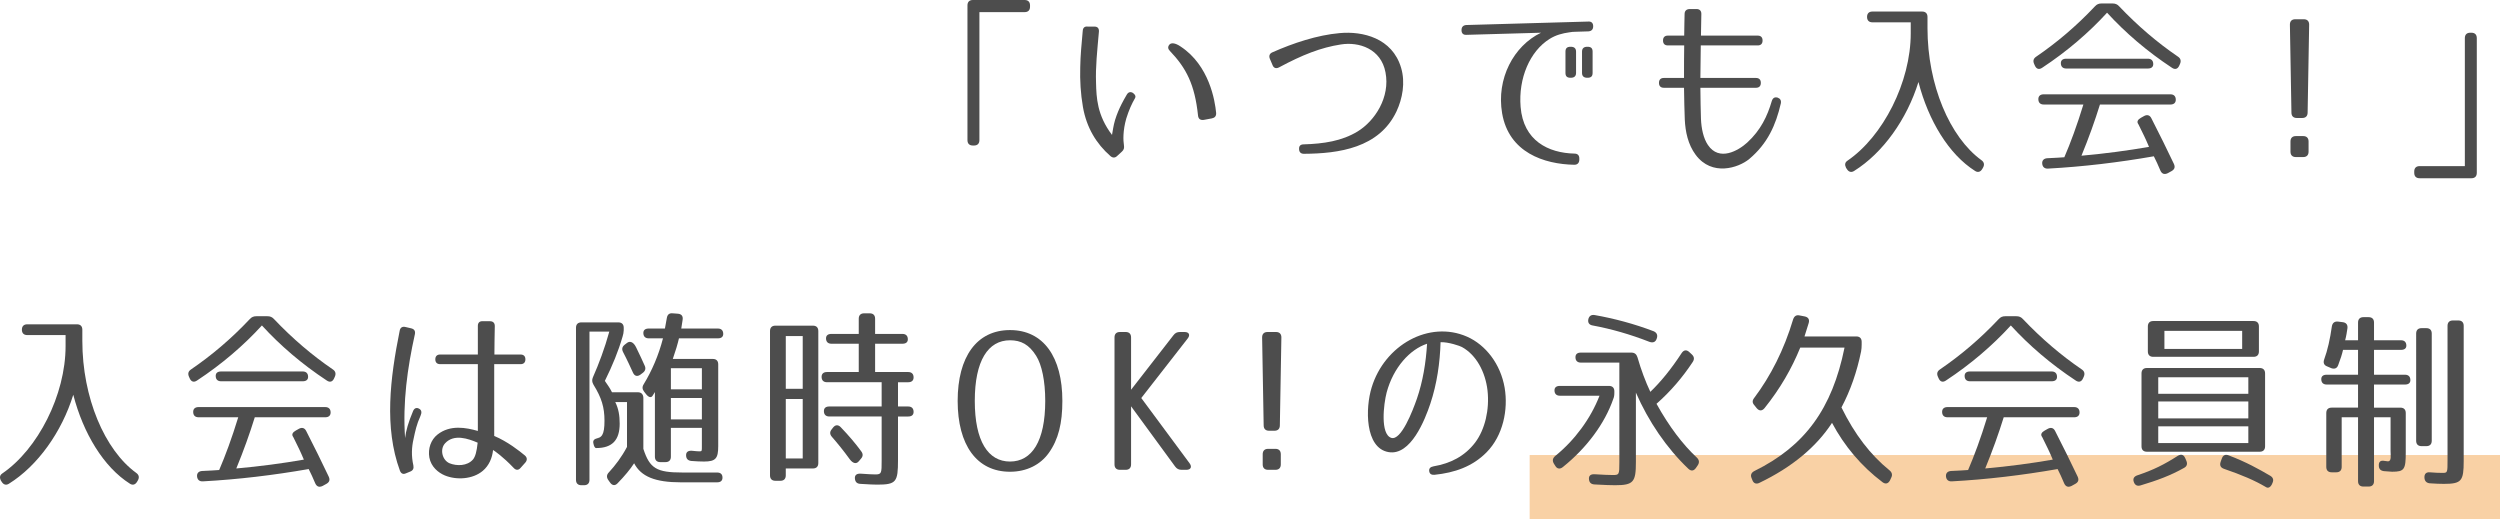<?xml version="1.0" encoding="utf-8"?>
<!-- Generator: Adobe Illustrator 22.1.0, SVG Export Plug-In . SVG Version: 6.00 Build 0)  -->
<svg version="1.1" id="レイヤー_1" xmlns="http://www.w3.org/2000/svg" xmlns:xlink="http://www.w3.org/1999/xlink" x="0px"
	 y="0px" viewBox="0 0 311.745 64.741" style="enable-background:new 0 0 311.745 64.741;" xml:space="preserve">
<rect x="190.745" y="56.741" style="opacity:0.4;fill:#F08C1E;" width="121" height="8"/>
<g>
	<g>
		<path style="fill:#4D4D4D;" d="M127.771,1.512h-5.641v15.962c0,0.432-0.24,0.672-0.672,0.672h-0.145
			c-0.432,0-0.672-0.24-0.672-0.672V0.672c0-0.432,0.24-0.672,0.672-0.672h6.457c0.432,0,0.672,0.24,0.672,0.672V0.84
			C128.443,1.272,128.203,1.512,127.771,1.512z"/>
		<path style="fill:#4D4D4D;" d="M137.034,3.936c-0.216,2.448-0.433,4.393-0.36,6.385c0.048,1.848,0.12,4.032,1.992,6.504
			c0.096-0.504,0.168-1.152,0.384-1.872c0.24-0.768,0.504-1.368,0.792-1.944c0.192-0.384,0.408-0.768,0.648-1.176
			c0.192-0.36,0.48-0.432,0.792-0.24c0.288,0.216,0.384,0.432,0.24,0.672c-0.384,0.648-0.769,1.512-1.08,2.521
			c-0.433,1.536-0.384,2.712-0.288,3.336c0.048,0.313,0,0.552-0.24,0.769l-0.6,0.552c-0.265,0.264-0.553,0.264-0.841,0.024
			c-1.752-1.536-2.976-3.528-3.432-6.121c-0.288-1.656-0.385-3.312-0.336-4.968c0.023-1.464,0.168-2.952,0.312-4.536
			c0.024-0.384,0.24-0.576,0.624-0.528h0.816C136.866,3.312,137.057,3.528,137.034,3.936z M149.394,14.425
			c-0.407-3.888-1.464-5.928-3.504-8.064c-0.264-0.264-0.288-0.528-0.072-0.792c0.217-0.264,0.721-0.24,1.416,0.24
			c3.553,2.352,4.272,6.72,4.417,8.28c0.023,0.384-0.168,0.6-0.528,0.672l-1.032,0.192
			C149.682,15.001,149.443,14.833,149.394,14.425z"/>
		<path style="fill:#4D4D4D;" d="M158.657,6.528c2.593-1.152,5.617-2.16,8.401-2.4c2.856-0.264,6.553,0.601,7.656,4.321
			c0.553,1.848,0.168,3.864-0.576,5.448c-2.16,4.561-7.2,5.256-11.545,5.281c-0.384,0-0.6-0.216-0.6-0.601
			c-0.024-0.384,0.191-0.576,0.576-0.576c2.472-0.072,4.752-0.408,6.721-1.608c2.16-1.32,4.08-4.272,3.479-7.369
			c-0.552-2.952-3.312-3.84-5.568-3.48c-2.496,0.384-4.8,1.296-7.704,2.856c-0.36,0.192-0.672,0.096-0.816-0.288l-0.336-0.792
			C158.201,6.96,158.321,6.672,158.657,6.528z"/>
		<path style="fill:#4D4D4D;" d="M198.666,3.264v0.024c0,0.384-0.216,0.6-0.6,0.624l-1.561,0.048c-0.288,0-0.552,0.024-0.816,0.072
			c-0.863,0.12-1.68,0.336-2.448,0.816c-2.472,1.536-3.912,4.92-3.624,8.473c0.336,4.224,3.456,5.76,6.721,5.832
			c0.384,0,0.6,0.216,0.6,0.6v0.192c-0.023,0.384-0.239,0.601-0.624,0.601c-3.792-0.072-8.16-1.536-9-6.409
			c-0.744-4.321,1.439-8.425,4.848-10.057l-9.313,0.264c-0.384,0.024-0.6-0.192-0.6-0.576V3.744c0-0.384,0.216-0.6,0.6-0.624
			l15.218-0.432C198.451,2.664,198.666,2.88,198.666,3.264z M196.531,9.097c0,0.408-0.24,0.6-0.648,0.6h-0.048
			c-0.433,0-0.624-0.192-0.624-0.6V6.433c0-0.408,0.191-0.601,0.624-0.601h0.048c0.408,0,0.648,0.192,0.648,0.601V9.097z
			 M198.594,9.097c0,0.408-0.191,0.6-0.624,0.6h-0.048c-0.408,0-0.647-0.192-0.647-0.6V6.433c0-0.408,0.239-0.601,0.647-0.601h0.048
			c0.433,0,0.624,0.192,0.624,0.601V9.097z"/>
		<path style="fill:#4D4D4D;" d="M212.106,14.809c0.048,1.224,0.312,2.448,0.864,3.264c1.416,2.112,3.815,0.696,4.896-0.288
			c1.705-1.56,2.521-3.312,3.072-5.184c0.12-0.384,0.36-0.528,0.721-0.432c0.336,0.12,0.479,0.36,0.408,0.72
			c-0.624,2.712-1.656,5.017-3.937,6.937c-1.368,1.128-4.656,2.184-6.673-0.504c-0.984-1.32-1.296-2.928-1.368-4.416
			c-0.048-1.104-0.072-2.496-0.096-3.96h-2.521c-0.384,0-0.6-0.216-0.6-0.6v-0.024c0-0.384,0.216-0.6,0.6-0.6h2.521
			c0-1.392,0-2.808,0.023-4.057h-2.04c-0.384,0-0.6-0.216-0.6-0.6V5.04c0-0.384,0.216-0.6,0.6-0.6h2.04
			c0.024-1.152,0.024-2.112,0.049-2.688c0-0.384,0.216-0.6,0.6-0.624h0.888c0.385,0,0.601,0.216,0.601,0.6
			c0,0.576-0.024,1.536-0.048,2.712h7.08c0.385,0,0.601,0.216,0.601,0.6v0.024c0,0.384-0.216,0.6-0.601,0.6h-7.104
			c-0.023,1.249-0.023,2.665-0.048,4.057h6.937c0.384,0,0.601,0.216,0.601,0.6v0.024c0,0.384-0.217,0.6-0.601,0.6h-6.937
			C212.058,12.361,212.058,13.705,212.106,14.809z"/>
		<path style="fill:#4D4D4D;" d="M233.49,2.784c-0.433,0-0.672-0.24-0.672-0.672c0-0.433,0.239-0.672,0.672-0.672h6.192
			c0.432,0,0.672,0.24,0.672,0.672v1.392c0,7.081,2.784,13.609,6.721,16.466c0.336,0.24,0.408,0.552,0.216,0.912l-0.096,0.168
			c-0.216,0.384-0.552,0.504-0.912,0.264c-3.265-2.064-5.809-6.265-7.057-11.089c-1.44,4.656-4.44,8.857-8.017,11.089
			c-0.36,0.24-0.696,0.12-0.912-0.24l-0.097-0.144c-0.191-0.384-0.144-0.672,0.169-0.888c4.439-3.024,7.896-9.792,7.896-15.889
			V2.784H233.49z"/>
		<path style="fill:#4D4D4D;" d="M253.889,7.081c2.568-1.752,5.017-3.816,7.345-6.289c0.24-0.264,0.479-0.36,0.84-0.36h1.344
			c0.36,0,0.601,0.096,0.841,0.36c2.328,2.448,4.752,4.512,7.32,6.265c0.336,0.216,0.432,0.528,0.264,0.912l-0.096,0.216
			c-0.192,0.432-0.528,0.528-0.912,0.264c-3.096-2.041-5.809-4.369-8.089-6.865c-2.28,2.496-4.992,4.824-8.089,6.865
			c-0.384,0.264-0.72,0.168-0.911-0.264l-0.097-0.216C253.481,7.584,253.577,7.296,253.889,7.081z M259.553,19.417
			c2.977-0.264,5.809-0.648,8.425-1.104c-0.239-0.552-0.432-1.008-0.6-1.344l-0.601-1.224c-0.071-0.144-0.119-0.264-0.191-0.36
			c-0.12-0.24,0-0.48,0.384-0.696l0.384-0.216c0.385-0.216,0.721-0.12,0.912,0.264c1.032,2.016,1.969,3.912,2.809,5.688
			c0.192,0.408,0.096,0.696-0.288,0.912l-0.48,0.264c-0.407,0.192-0.72,0.096-0.912-0.336c-0.287-0.672-0.552-1.272-0.815-1.776
			c-4.393,0.769-8.809,1.296-13.201,1.536c-0.433,0.024-0.696-0.216-0.721-0.648c-0.023-0.384,0.217-0.624,0.648-0.648
			c0.912-0.048,1.608-0.072,2.112-0.12c0.768-1.776,1.584-3.984,2.376-6.576h-4.944c-0.432,0-0.672-0.24-0.672-0.672
			c0-0.384,0.24-0.6,0.672-0.6h15.794c0.432,0,0.672,0.24,0.672,0.672c0,0.384-0.24,0.601-0.672,0.601h-8.785
			C261.234,15.049,260.49,17.137,259.553,19.417z M268.506,7.993c0,0.36-0.24,0.552-0.672,0.552h-10.177
			c-0.433,0-0.672-0.24-0.672-0.672c0-0.36,0.239-0.552,0.672-0.552h10.177C268.266,7.32,268.506,7.561,268.506,7.993z"/>
		<path style="fill:#4D4D4D;" d="M287.082,14.713h-0.672c-0.432,0-0.672-0.24-0.672-0.672l-0.192-10.969
			c0-0.432,0.24-0.672,0.673-0.672h1.056c0.432,0,0.672,0.24,0.672,0.672l-0.191,10.969
			C287.754,14.473,287.514,14.713,287.082,14.713z M287.874,17.642v1.272c0,0.432-0.239,0.672-0.672,0.672h-0.912
			c-0.432,0-0.672-0.24-0.672-0.672v-1.272c0-0.432,0.24-0.672,0.672-0.672h0.912C287.634,16.969,287.874,17.209,287.874,17.642z"/>
		<path style="fill:#4D4D4D;" d="M301.721,20.714h5.641V4.752c0-0.432,0.24-0.672,0.672-0.672h0.144c0.433,0,0.673,0.24,0.673,0.672
			v16.802c0,0.432-0.24,0.672-0.673,0.672h-6.456c-0.432,0-0.672-0.24-0.672-0.672v-0.168
			C301.049,20.954,301.29,20.714,301.721,20.714z"/>
		<path style="fill:#4D4D4D;" d="M3.402,41.784c-0.432,0-0.672-0.24-0.672-0.672c0-0.433,0.24-0.672,0.672-0.672h6.192
			c0.433,0,0.673,0.24,0.673,0.672v1.392c0,7.081,2.784,13.609,6.72,16.466c0.337,0.24,0.408,0.552,0.217,0.912l-0.097,0.168
			c-0.216,0.384-0.552,0.504-0.912,0.264c-3.264-2.064-5.809-6.265-7.057-11.089c-1.439,4.656-4.44,8.857-8.017,11.089
			c-0.359,0.24-0.695,0.12-0.912-0.24L0.114,59.93c-0.192-0.384-0.144-0.672,0.168-0.888c4.44-3.024,7.896-9.792,7.896-15.889
			v-1.368H3.402z"/>
		<path style="fill:#4D4D4D;" d="M23.801,46.081c2.568-1.752,5.017-3.816,7.345-6.289c0.24-0.264,0.48-0.36,0.841-0.36h1.344
			c0.36,0,0.6,0.096,0.84,0.36c2.328,2.448,4.753,4.512,7.321,6.265c0.336,0.216,0.432,0.528,0.264,0.912l-0.096,0.216
			c-0.192,0.432-0.528,0.528-0.912,0.264c-3.097-2.041-5.809-4.369-8.089-6.865c-2.28,2.496-4.992,4.824-8.089,6.865
			c-0.384,0.264-0.72,0.168-0.912-0.264l-0.096-0.216C23.394,46.584,23.49,46.296,23.801,46.081z M29.466,58.417
			c2.977-0.264,5.809-0.648,8.425-1.104c-0.24-0.552-0.433-1.008-0.601-1.344l-0.6-1.224c-0.072-0.144-0.12-0.264-0.192-0.36
			c-0.12-0.24,0-0.48,0.385-0.696l0.384-0.216c0.384-0.216,0.72-0.12,0.912,0.264c1.032,2.016,1.968,3.912,2.808,5.688
			c0.192,0.408,0.097,0.696-0.288,0.912l-0.479,0.264c-0.408,0.192-0.72,0.096-0.912-0.336c-0.288-0.672-0.552-1.272-0.816-1.776
			c-4.393,0.769-8.809,1.296-13.201,1.536c-0.432,0.024-0.695-0.216-0.72-0.648c-0.024-0.384,0.216-0.624,0.648-0.648
			c0.912-0.048,1.607-0.072,2.111-0.12c0.769-1.776,1.585-3.984,2.377-6.576h-4.944c-0.433,0-0.673-0.24-0.673-0.672
			c0-0.384,0.24-0.6,0.673-0.6h15.793c0.432,0,0.672,0.24,0.672,0.672c0,0.384-0.24,0.601-0.672,0.601H31.77
			C31.146,54.049,30.402,56.137,29.466,58.417z M38.419,46.993c0,0.36-0.24,0.552-0.673,0.552H27.57
			c-0.432,0-0.672-0.24-0.672-0.672c0-0.36,0.24-0.552,0.672-0.552h10.177C38.179,46.32,38.419,46.561,38.419,46.993z"/>
		<path style="fill:#4D4D4D;" d="M51.738,41.664c-0.936,4.225-1.536,8.497-1.224,12.961c0.096-0.888,0.408-1.968,0.984-3.336
			c0.144-0.384,0.432-0.504,0.743-0.336c0.337,0.168,0.385,0.479,0.192,0.912c-0.48,1.056-0.648,1.848-0.864,2.88
			c-0.24,1.032-0.288,2.112-0.023,3.288c0.071,0.36-0.024,0.624-0.385,0.769l-0.527,0.216c-0.36,0.168-0.624,0.048-0.769-0.336
			c-1.968-5.376-1.224-11.497-0.023-17.45c0.071-0.384,0.336-0.552,0.72-0.456l0.72,0.168C51.666,41.04,51.81,41.28,51.738,41.664z
			 M61.626,54.361c1.656,0.696,3.121,1.848,3.841,2.448c0.288,0.264,0.288,0.576,0.048,0.864l-0.6,0.672
			c-0.265,0.312-0.576,0.312-0.864,0c-1.32-1.393-2.4-2.136-2.568-2.232c-0.096,0.984-0.504,1.944-1.272,2.592
			c-1.271,1.08-3.312,1.176-4.752,0.576c-0.792-0.336-1.704-1.056-1.92-2.232c-0.192-1.104,0.191-2.208,1.008-2.856
			c1.608-1.272,3.601-0.864,5.04-0.456v-8.329h-4.704c-0.384,0-0.6-0.216-0.6-0.6c0-0.384,0.216-0.601,0.6-0.601h4.704v-3.576
			c0-0.384,0.217-0.6,0.601-0.576h0.912c0.384,0,0.6,0.216,0.6,0.601c-0.023,1.368-0.048,2.52-0.048,3.552h3.265
			c0.384,0,0.6,0.216,0.6,0.601c0,0.384-0.216,0.6-0.6,0.6h-3.289V54.361z M56.058,57.77c0.889,0.36,2.209,0.36,2.929-0.48
			c0.288-0.36,0.456-0.96,0.576-2.088c-1.177-0.504-2.952-1.128-4.057,0.072C54.81,56.018,55.146,57.385,56.058,57.77z"/>
		<path style="fill:#4D4D4D;" d="M75.378,52.465c0-1.68-0.36-2.856-1.368-4.488c-0.192-0.336-0.217-0.6-0.072-0.936
			c0.744-1.68,1.464-3.6,2.04-5.688h-2.472v18.481c0,0.432-0.24,0.672-0.673,0.672h-0.336c-0.432,0-0.672-0.24-0.672-0.672V40.872
			c0-0.432,0.24-0.672,0.672-0.672h4.608c0.433,0,0.672,0.24,0.672,0.672v0.312c-0.023,0.312-0.048,0.504-0.144,0.792
			c-0.528,1.824-1.248,3.576-2.208,5.521c0.359,0.552,0.552,0.744,0.888,1.416h3.217c0.432,0,0.672,0.24,0.695,0.672v6.384
			c0.792,2.448,1.656,2.952,4.849,2.952h4.345c0.456,0,0.696,0.24,0.672,0.696c-0.024,0.336-0.24,0.528-0.672,0.528h-4.513
			c-3.216,0-4.969-0.72-5.832-2.376c-0.48,0.744-1.177,1.584-2.064,2.496c-0.313,0.336-0.672,0.288-0.937-0.096l-0.239-0.336
			c-0.217-0.336-0.192-0.648,0.096-0.936c0.792-0.864,1.584-1.896,2.256-3.168v-5.593h-1.464c0.408,0.816,0.552,1.68,0.552,2.688
			c0,2.016-0.888,3.048-2.928,3.048c-0.168,0-0.288-0.216-0.36-0.624c-0.072-0.36,0.168-0.576,0.648-0.576H74.13
			C75.042,54.673,75.378,54.241,75.378,52.465z M79.314,43.296c0.456,0.912,0.841,1.776,1.08,2.305
			c0.168,0.36,0.072,0.672-0.264,0.912l-0.288,0.216c-0.384,0.264-0.72,0.168-0.912-0.264c-0.288-0.624-0.744-1.632-1.224-2.544
			c-0.192-0.36-0.145-0.672,0.191-0.936l0.313-0.24C78.594,42.48,79.002,42.672,79.314,43.296z M81.378,49.345
			c-0.168,0.288-0.479,0.216-0.792-0.168l-0.264-0.336c-0.24-0.312-0.265-0.6-0.048-0.937c1.008-1.656,1.848-3.576,2.399-5.712
			h-1.775c-0.433,0-0.673-0.24-0.673-0.672c0-0.36,0.24-0.552,0.673-0.552h2.016c0.072-0.432,0.168-0.864,0.24-1.32
			c0.072-0.432,0.312-0.624,0.744-0.576l0.647,0.048c0.456,0.048,0.648,0.312,0.576,0.768c-0.048,0.313-0.096,0.696-0.168,1.08
			h4.561c0.433,0,0.672,0.24,0.672,0.672c0,0.36-0.239,0.552-0.672,0.552h-4.849c-0.168,0.72-0.407,1.536-0.768,2.568h4.992
			c0.433,0,0.672,0.24,0.672,0.672v10.201c0,1.536-0.312,1.92-1.775,1.92c-0.433,0-1.009-0.024-1.585-0.072
			c-0.432-0.048-0.647-0.288-0.647-0.72c0-0.408,0.264-0.576,0.72-0.552c0.408,0.048,0.769,0.072,0.912,0.072
			c0.36,0,0.336,0.024,0.336-0.84v-2.088h-3.864v3.6c0,0.432-0.24,0.672-0.672,0.672h-0.648c-0.432,0-0.672-0.24-0.672-0.672v-8.064
			C81.571,49.057,81.474,49.201,81.378,49.345z M83.659,48.553h3.864v-2.64h-3.864V48.553z M83.659,49.633v2.664h3.864v-2.664
			H83.659z"/>
		<path style="fill:#4D4D4D;" d="M102.042,41.28v16.465c0,0.432-0.24,0.672-0.672,0.672h-3.385v0.864
			c0,0.432-0.24,0.672-0.672,0.672H96.69c-0.433,0-0.672-0.24-0.672-0.672V41.28c0-0.432,0.239-0.672,0.672-0.672h4.681
			C101.802,40.608,102.042,40.848,102.042,41.28z M97.986,48.48h2.112v-6.576h-2.112V48.48z M97.986,49.753v7.417h2.112v-7.417
			H97.986z M113.923,47.064c0,0.384-0.24,0.6-0.672,0.6h-1.272v3.024h1.272c0.432,0,0.672,0.24,0.672,0.672
			c0,0.384-0.24,0.576-0.672,0.576h-1.272v5.448c0,2.712-0.216,3.048-2.592,3.048c-0.336,0-1.057-0.024-2.112-0.096
			c-0.433-0.024-0.648-0.264-0.672-0.696c-0.024-0.408,0.239-0.6,0.72-0.576c0.937,0.072,1.584,0.096,1.848,0.096
			c0.769,0,0.769-0.192,0.769-1.728v-5.497h-6.528c-0.433,0-0.672-0.24-0.672-0.672c0-0.384,0.239-0.576,0.672-0.576h6.528v-3.024
			h-6.816c-0.433,0-0.672-0.24-0.672-0.672c0-0.384,0.239-0.6,0.672-0.6h3.96v-3.528h-3.408c-0.432,0-0.672-0.24-0.672-0.672
			c0-0.36,0.24-0.552,0.672-0.552h3.408v-1.896c0-0.432,0.24-0.672,0.672-0.672h0.696c0.433,0,0.672,0.24,0.672,0.672v1.896h3.408
			c0.433,0,0.673,0.24,0.673,0.672c0,0.36-0.24,0.552-0.673,0.552h-3.408v3.528h4.129C113.683,46.393,113.923,46.632,113.923,47.064
			z M105.979,57.29c-0.816-1.128-1.585-2.064-2.257-2.833c-0.264-0.312-0.264-0.624,0-0.936l0.168-0.216
			c0.288-0.36,0.648-0.36,0.96-0.024c1.009,1.056,1.849,2.04,2.545,3c0.239,0.312,0.239,0.624-0.048,0.936l-0.265,0.312
			C106.771,57.89,106.363,57.793,105.979,57.29z"/>
		<path style="fill:#4D4D4D;" d="M125.947,58.826c-4.152,0-6.529-3.336-6.529-8.833s2.377-8.833,6.529-8.833
			s6.528,3.336,6.528,8.833c0,2.76-0.48,4.8-1.704,6.504C129.739,57.938,128.035,58.826,125.947,58.826z M125.947,42.432
			c-2.736,0-4.393,2.544-4.393,7.561c0,5.017,1.656,7.561,4.393,7.561s4.392-2.544,4.392-7.561c0-2.496-0.432-4.512-1.128-5.616
			C128.323,42.96,127.315,42.432,125.947,42.432z"/>
		<path style="fill:#4D4D4D;" d="M138.977,57.914V42.072c0-0.432,0.24-0.672,0.673-0.672h0.72c0.432,0,0.672,0.24,0.672,0.672v6.528
			l5.28-6.792c0.216-0.288,0.456-0.408,0.816-0.408h0.576c0.552,0,0.744,0.36,0.384,0.816l-5.784,7.417l6.024,8.137
			c0.336,0.456,0.144,0.816-0.408,0.816h-0.576c-0.36,0-0.6-0.12-0.816-0.408l-5.496-7.513v7.249c0,0.432-0.24,0.672-0.672,0.672
			h-0.72C139.217,58.585,138.977,58.346,138.977,57.914z"/>
		<path style="fill:#4D4D4D;" d="M158.921,53.713h-0.672c-0.432,0-0.672-0.24-0.672-0.672l-0.192-10.969
			c0-0.432,0.24-0.672,0.673-0.672h1.056c0.432,0,0.672,0.24,0.672,0.672l-0.191,10.969
			C159.594,53.473,159.354,53.713,158.921,53.713z M159.713,56.642v1.272c0,0.432-0.239,0.672-0.672,0.672h-0.912
			c-0.432,0-0.672-0.24-0.672-0.672v-1.272c0-0.432,0.24-0.672,0.672-0.672h0.912C159.474,55.969,159.713,56.209,159.713,56.642z"/>
		<path style="fill:#4D4D4D;" d="M178.866,59.209c-0.384,0.024-0.6-0.12-0.647-0.456c-0.049-0.336,0.144-0.528,0.527-0.6
			c2.112-0.36,3.889-1.248,5.209-2.976c1.224-1.632,1.8-4.104,1.536-6.48c-0.265-2.304-1.393-4.44-3.192-5.424
			c-0.192-0.12-1.704-0.648-2.664-0.601c-0.072,2.568-0.456,5.209-1.272,7.657c-0.672,2.016-2.448,6.528-5.208,6.048
			c-2.977-0.504-2.904-5.521-2.112-8.065c1.607-5.28,7.152-8.4,11.881-6.336c2.352,1.032,4.2,3.432,4.704,6.384
			c0.456,2.712-0.191,5.953-2.256,8.041C183.619,58.178,181.41,58.945,178.866,59.209z M173.49,54.601
			c1.224,0.384,2.664-3.36,3.192-4.873c0.743-2.16,1.128-4.488,1.271-6.864c-2.136,0.696-4.2,2.952-5.04,6.072
			C172.53,50.401,172.097,54.145,173.49,54.601z"/>
		<path style="fill:#4D4D4D;" d="M193.841,48.673c0-0.36,0.24-0.552,0.672-0.552h6.12c0.433,0,0.673,0.24,0.673,0.672v0.168
			c0,0.312-0.024,0.528-0.145,0.816c-1.056,3.024-3.264,6.048-6.288,8.473c-0.36,0.288-0.721,0.216-0.937-0.168l-0.168-0.264
			c-0.216-0.36-0.168-0.672,0.168-0.96c2.425-1.968,4.417-4.656,5.521-7.513h-4.944C194.082,49.345,193.841,49.104,193.841,48.673z
			 M197.129,45.216c-0.432,0-0.672-0.24-0.672-0.672c0-0.384,0.24-0.576,0.672-0.576h6.288c0.408,0,0.648,0.192,0.769,0.576
			c0.456,1.584,1.008,3.048,1.608,4.32c1.248-1.2,2.568-2.784,3.912-4.849c0.264-0.384,0.6-0.432,0.937-0.12l0.312,0.288
			c0.313,0.288,0.36,0.6,0.12,0.96c-1.248,1.896-2.761,3.672-4.513,5.208c1.584,2.856,3.288,5.089,5.041,6.721
			c0.288,0.288,0.336,0.6,0.096,0.96l-0.216,0.313c-0.265,0.384-0.601,0.432-0.937,0.12c-2.712-2.568-4.992-5.929-6.553-9.505v8.665
			c0,2.472-0.288,2.88-2.592,2.88c-0.48,0-1.32-0.024-2.568-0.096c-0.456-0.024-0.672-0.264-0.696-0.696
			c-0.023-0.408,0.24-0.601,0.696-0.576c1.152,0.072,1.872,0.096,2.256,0.096c0.816,0,0.841-0.024,0.841-1.56V45.216H197.129z
			 M205.674,42.624c-2.4-0.936-4.753-1.608-7.081-2.04c-0.432-0.072-0.624-0.36-0.527-0.792c0.096-0.384,0.359-0.576,0.792-0.504
			c2.448,0.432,4.944,1.104,7.345,2.016c0.384,0.168,0.527,0.456,0.407,0.864l-0.023,0.048
			C206.466,42.648,206.13,42.792,205.674,42.624z"/>
		<path style="fill:#4D4D4D;" d="M232.075,43.824c-0.528,2.568-1.32,4.849-2.448,6.984c1.632,3.336,3.624,5.929,6,7.849
			c0.313,0.264,0.384,0.576,0.192,0.937l-0.145,0.312c-0.216,0.408-0.552,0.504-0.936,0.216c-2.664-2.016-4.753-4.512-6.289-7.393
			c-1.968,3.024-5.016,5.544-9.072,7.489c-0.384,0.192-0.721,0.048-0.864-0.36l-0.096-0.24c-0.168-0.384-0.024-0.696,0.359-0.888
			c6.289-3.096,9.697-7.776,11.233-15.385h-5.521c-1.056,2.592-2.496,5.112-4.465,7.561c-0.312,0.36-0.647,0.36-0.96,0l-0.288-0.36
			c-0.288-0.312-0.288-0.6-0.023-0.936c2.04-2.712,3.72-6,4.849-9.793c0.144-0.408,0.407-0.576,0.815-0.48l0.624,0.12
			c0.456,0.096,0.624,0.384,0.504,0.816c-0.144,0.48-0.312,1.032-0.527,1.68h6.456c0.433,0,0.672,0.24,0.672,0.672v0.36
			C232.146,43.296,232.123,43.512,232.075,43.824z"/>
		<path style="fill:#4D4D4D;" d="M241.889,46.081c2.568-1.752,5.017-3.816,7.345-6.289c0.24-0.264,0.479-0.36,0.84-0.36h1.344
			c0.36,0,0.601,0.096,0.841,0.36c2.328,2.448,4.752,4.512,7.32,6.265c0.336,0.216,0.432,0.528,0.264,0.912l-0.096,0.216
			c-0.192,0.432-0.528,0.528-0.912,0.264c-3.096-2.041-5.809-4.369-8.089-6.865c-2.28,2.496-4.992,4.824-8.089,6.865
			c-0.384,0.264-0.72,0.168-0.911-0.264l-0.097-0.216C241.481,46.584,241.577,46.296,241.889,46.081z M247.553,58.417
			c2.977-0.264,5.809-0.648,8.425-1.104c-0.239-0.552-0.432-1.008-0.6-1.344l-0.601-1.224c-0.071-0.144-0.119-0.264-0.191-0.36
			c-0.12-0.24,0-0.48,0.384-0.696l0.384-0.216c0.385-0.216,0.721-0.12,0.912,0.264c1.032,2.016,1.969,3.912,2.809,5.688
			c0.192,0.408,0.096,0.696-0.288,0.912l-0.48,0.264c-0.407,0.192-0.72,0.096-0.912-0.336c-0.287-0.672-0.552-1.272-0.815-1.776
			c-4.393,0.769-8.809,1.296-13.201,1.536c-0.433,0.024-0.696-0.216-0.721-0.648c-0.023-0.384,0.217-0.624,0.648-0.648
			c0.912-0.048,1.608-0.072,2.112-0.12c0.768-1.776,1.584-3.984,2.376-6.576h-4.944c-0.432,0-0.672-0.24-0.672-0.672
			c0-0.384,0.24-0.6,0.672-0.6h15.794c0.432,0,0.672,0.24,0.672,0.672c0,0.384-0.24,0.601-0.672,0.601h-8.785
			C249.234,54.049,248.49,56.137,247.553,58.417z M256.506,46.993c0,0.36-0.24,0.552-0.672,0.552h-10.177
			c-0.433,0-0.672-0.24-0.672-0.672c0-0.36,0.239-0.552,0.672-0.552h10.177C256.266,46.32,256.506,46.561,256.506,46.993z"/>
		<path style="fill:#4D4D4D;" d="M272.345,58.346c-1.655,0.936-3.336,1.56-5.424,2.184c-0.408,0.12-0.696-0.024-0.84-0.432
			c-0.145-0.408,0.023-0.696,0.479-0.84c1.944-0.648,3.337-1.344,5.017-2.424c0.408-0.24,0.72-0.144,0.912,0.288l0.144,0.336
			C272.801,57.841,272.706,58.153,272.345,58.346z M282.451,46.561v9.097c0,0.432-0.24,0.672-0.672,0.672h-14.065
			c-0.432,0-0.672-0.24-0.672-0.672v-9.097c0-0.432,0.24-0.672,0.672-0.672h14.065C282.21,45.889,282.451,46.128,282.451,46.561z
			 M281.682,40.704v3.12c0,0.432-0.239,0.672-0.672,0.672h-12.505c-0.432,0-0.672-0.24-0.672-0.672v-3.12
			c0-0.432,0.24-0.672,0.672-0.672h12.505C281.443,40.032,281.682,40.272,281.682,40.704z M269.129,49.104h11.233v-2.064h-11.233
			V49.104z M269.129,50.065v2.112h11.233v-2.112H269.129z M269.129,53.161v2.088h11.233v-2.088H269.129z M269.898,43.512h9.696
			v-2.256h-9.696V43.512z M282.571,60.746c-1.416-0.84-3-1.512-5.232-2.28c-0.433-0.145-0.576-0.433-0.433-0.864l0.145-0.408
			c0.144-0.432,0.456-0.576,0.864-0.408c2.16,0.816,3.792,1.729,5.184,2.544c0.36,0.216,0.456,0.528,0.265,0.912l-0.048,0.12
			C283.123,60.77,282.834,60.914,282.571,60.746z"/>
		<path style="fill:#4D4D4D;" d="M300.57,47.4c0,0.36-0.24,0.552-0.672,0.552h-3.864v2.88h3.288c0.433,0,0.672,0.24,0.672,0.672
			v4.896c0,2.136-0.168,2.424-1.704,2.424c-0.144,0-0.504-0.024-1.008-0.072c-0.432-0.048-0.648-0.288-0.648-0.696
			c-0.023-0.432,0.192-0.648,0.576-0.6l0.553,0.072c0.479,0,0.336-0.72,0.336-1.296v-4.2h-2.064v7.969
			c0,0.432-0.24,0.672-0.672,0.672h-0.648c-0.432,0-0.672-0.24-0.672-0.672v-7.969h-2.04v6.192c0,0.432-0.24,0.672-0.672,0.672
			h-0.576c-0.433,0-0.672-0.24-0.672-0.672v-6.721c0-0.432,0.239-0.672,0.672-0.672h3.288v-2.88h-3.912
			c-0.433,0-0.672-0.24-0.672-0.672c0-0.36,0.239-0.552,0.672-0.552h3.912v-3.096h-1.872c-0.12,0.528-0.313,1.152-0.601,1.896
			c-0.144,0.408-0.456,0.528-0.863,0.384l-0.505-0.216c-0.407-0.144-0.527-0.456-0.384-0.864c0.433-1.176,0.744-2.592,0.96-4.128
			c0.072-0.432,0.336-0.648,0.769-0.6l0.576,0.072c0.432,0.048,0.647,0.312,0.6,0.744c-0.072,0.48-0.144,0.984-0.288,1.512h1.608
			v-2.208c0-0.432,0.24-0.672,0.672-0.672h0.648c0.432,0,0.672,0.24,0.672,0.672v2.208h3.36c0.432,0,0.672,0.24,0.672,0.672
			c0,0.336-0.24,0.528-0.672,0.528h-3.36v3.096h3.864C300.33,46.729,300.57,46.969,300.57,47.4z M303.234,41.592v13.369
			c0,0.433-0.239,0.672-0.672,0.672h-0.6c-0.433,0-0.672-0.24-0.672-0.672V41.592c0-0.432,0.239-0.672,0.672-0.672h0.6
			C302.995,40.92,303.234,41.16,303.234,41.592z M305.874,39.96h0.672c0.433,0,0.672,0.24,0.672,0.672v16.85
			c0,2.496-0.264,2.856-2.472,2.856c-0.48,0-1.128-0.024-1.776-0.072c-0.408-0.048-0.624-0.288-0.648-0.696
			c-0.023-0.479,0.217-0.72,0.696-0.672c0.553,0.048,1.128,0.072,1.536,0.072c0.648,0,0.648-0.024,0.648-1.584V40.632
			C305.203,40.2,305.443,39.96,305.874,39.96z"/>
	</g>
</g>
</svg>
